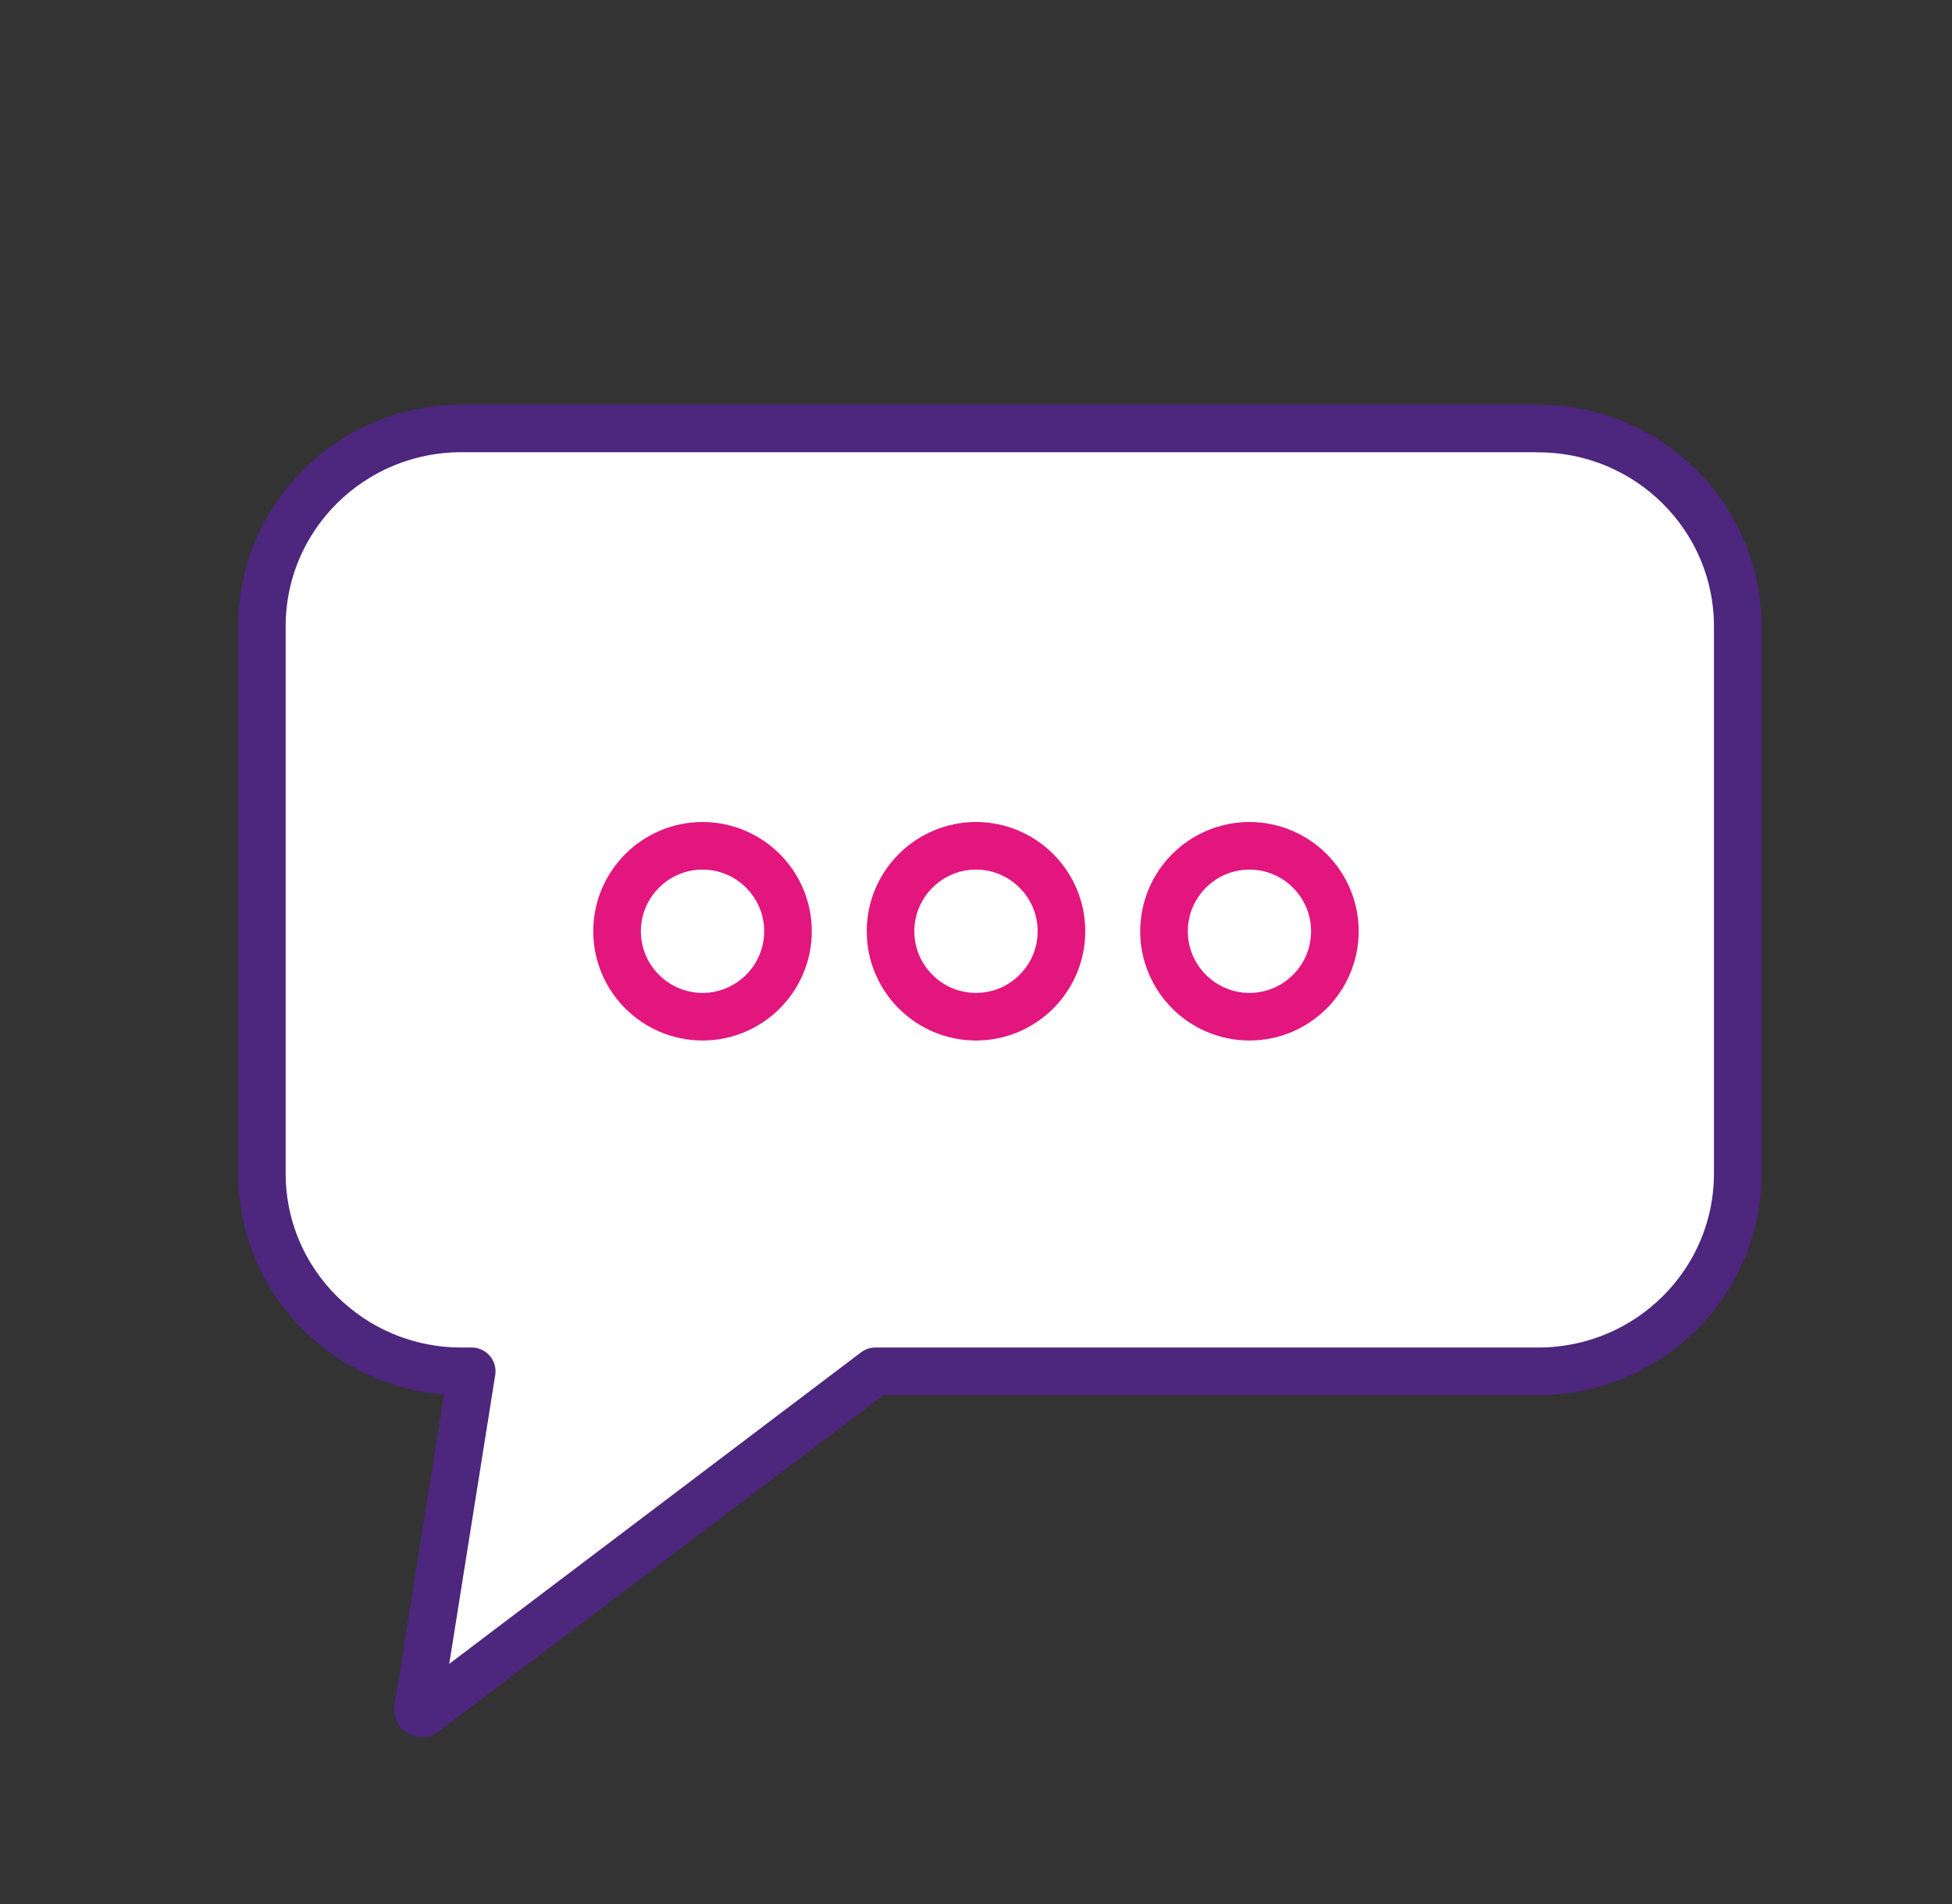 <svg width="41" height="40" viewBox="0 0 41 40" fill="none" xmlns="http://www.w3.org/2000/svg">
<rect x="0" y="0" width="41" height="40" fill="#333333" stroke="none"/>
<path d="M32.307 9H9.693C7.376 9 5.5 10.86 5.5 13.158V24.651C5.5 26.949 7.376 28.809 9.693 28.809H9.908L8.778 35.908C8.768 35.977 8.848 36.027 8.904 35.984L18.387 28.809H32.307C34.624 28.809 36.5 26.949 36.5 24.651V13.161C36.5 10.864 34.624 9.003 32.307 9.003V9Z" fill="white" stroke="#4D267D" stroke-linecap="round" stroke-linejoin="round"/>
<path d="M14.756 17.769C13.767 17.769 12.961 18.575 12.961 19.564C12.961 20.554 13.767 21.359 14.756 21.359C15.746 21.359 16.551 20.554 16.551 19.564C16.551 18.575 15.746 17.769 14.756 17.769Z" stroke="#E3167E"/>
<path d="M20.5 17.769C19.51 17.769 18.705 18.575 18.705 19.564C18.705 20.554 19.51 21.359 20.5 21.359C21.49 21.359 22.295 20.554 22.295 19.564C22.295 18.575 21.49 17.769 20.5 17.769Z" stroke="#E3167E"/>
<path d="M26.244 17.769C25.254 17.769 24.449 18.575 24.449 19.564C24.449 20.554 25.254 21.359 26.244 21.359C27.233 21.359 28.038 20.554 28.038 19.564C28.038 18.575 27.233 17.769 26.244 17.769Z" stroke="#E3167E"/>
</svg>
